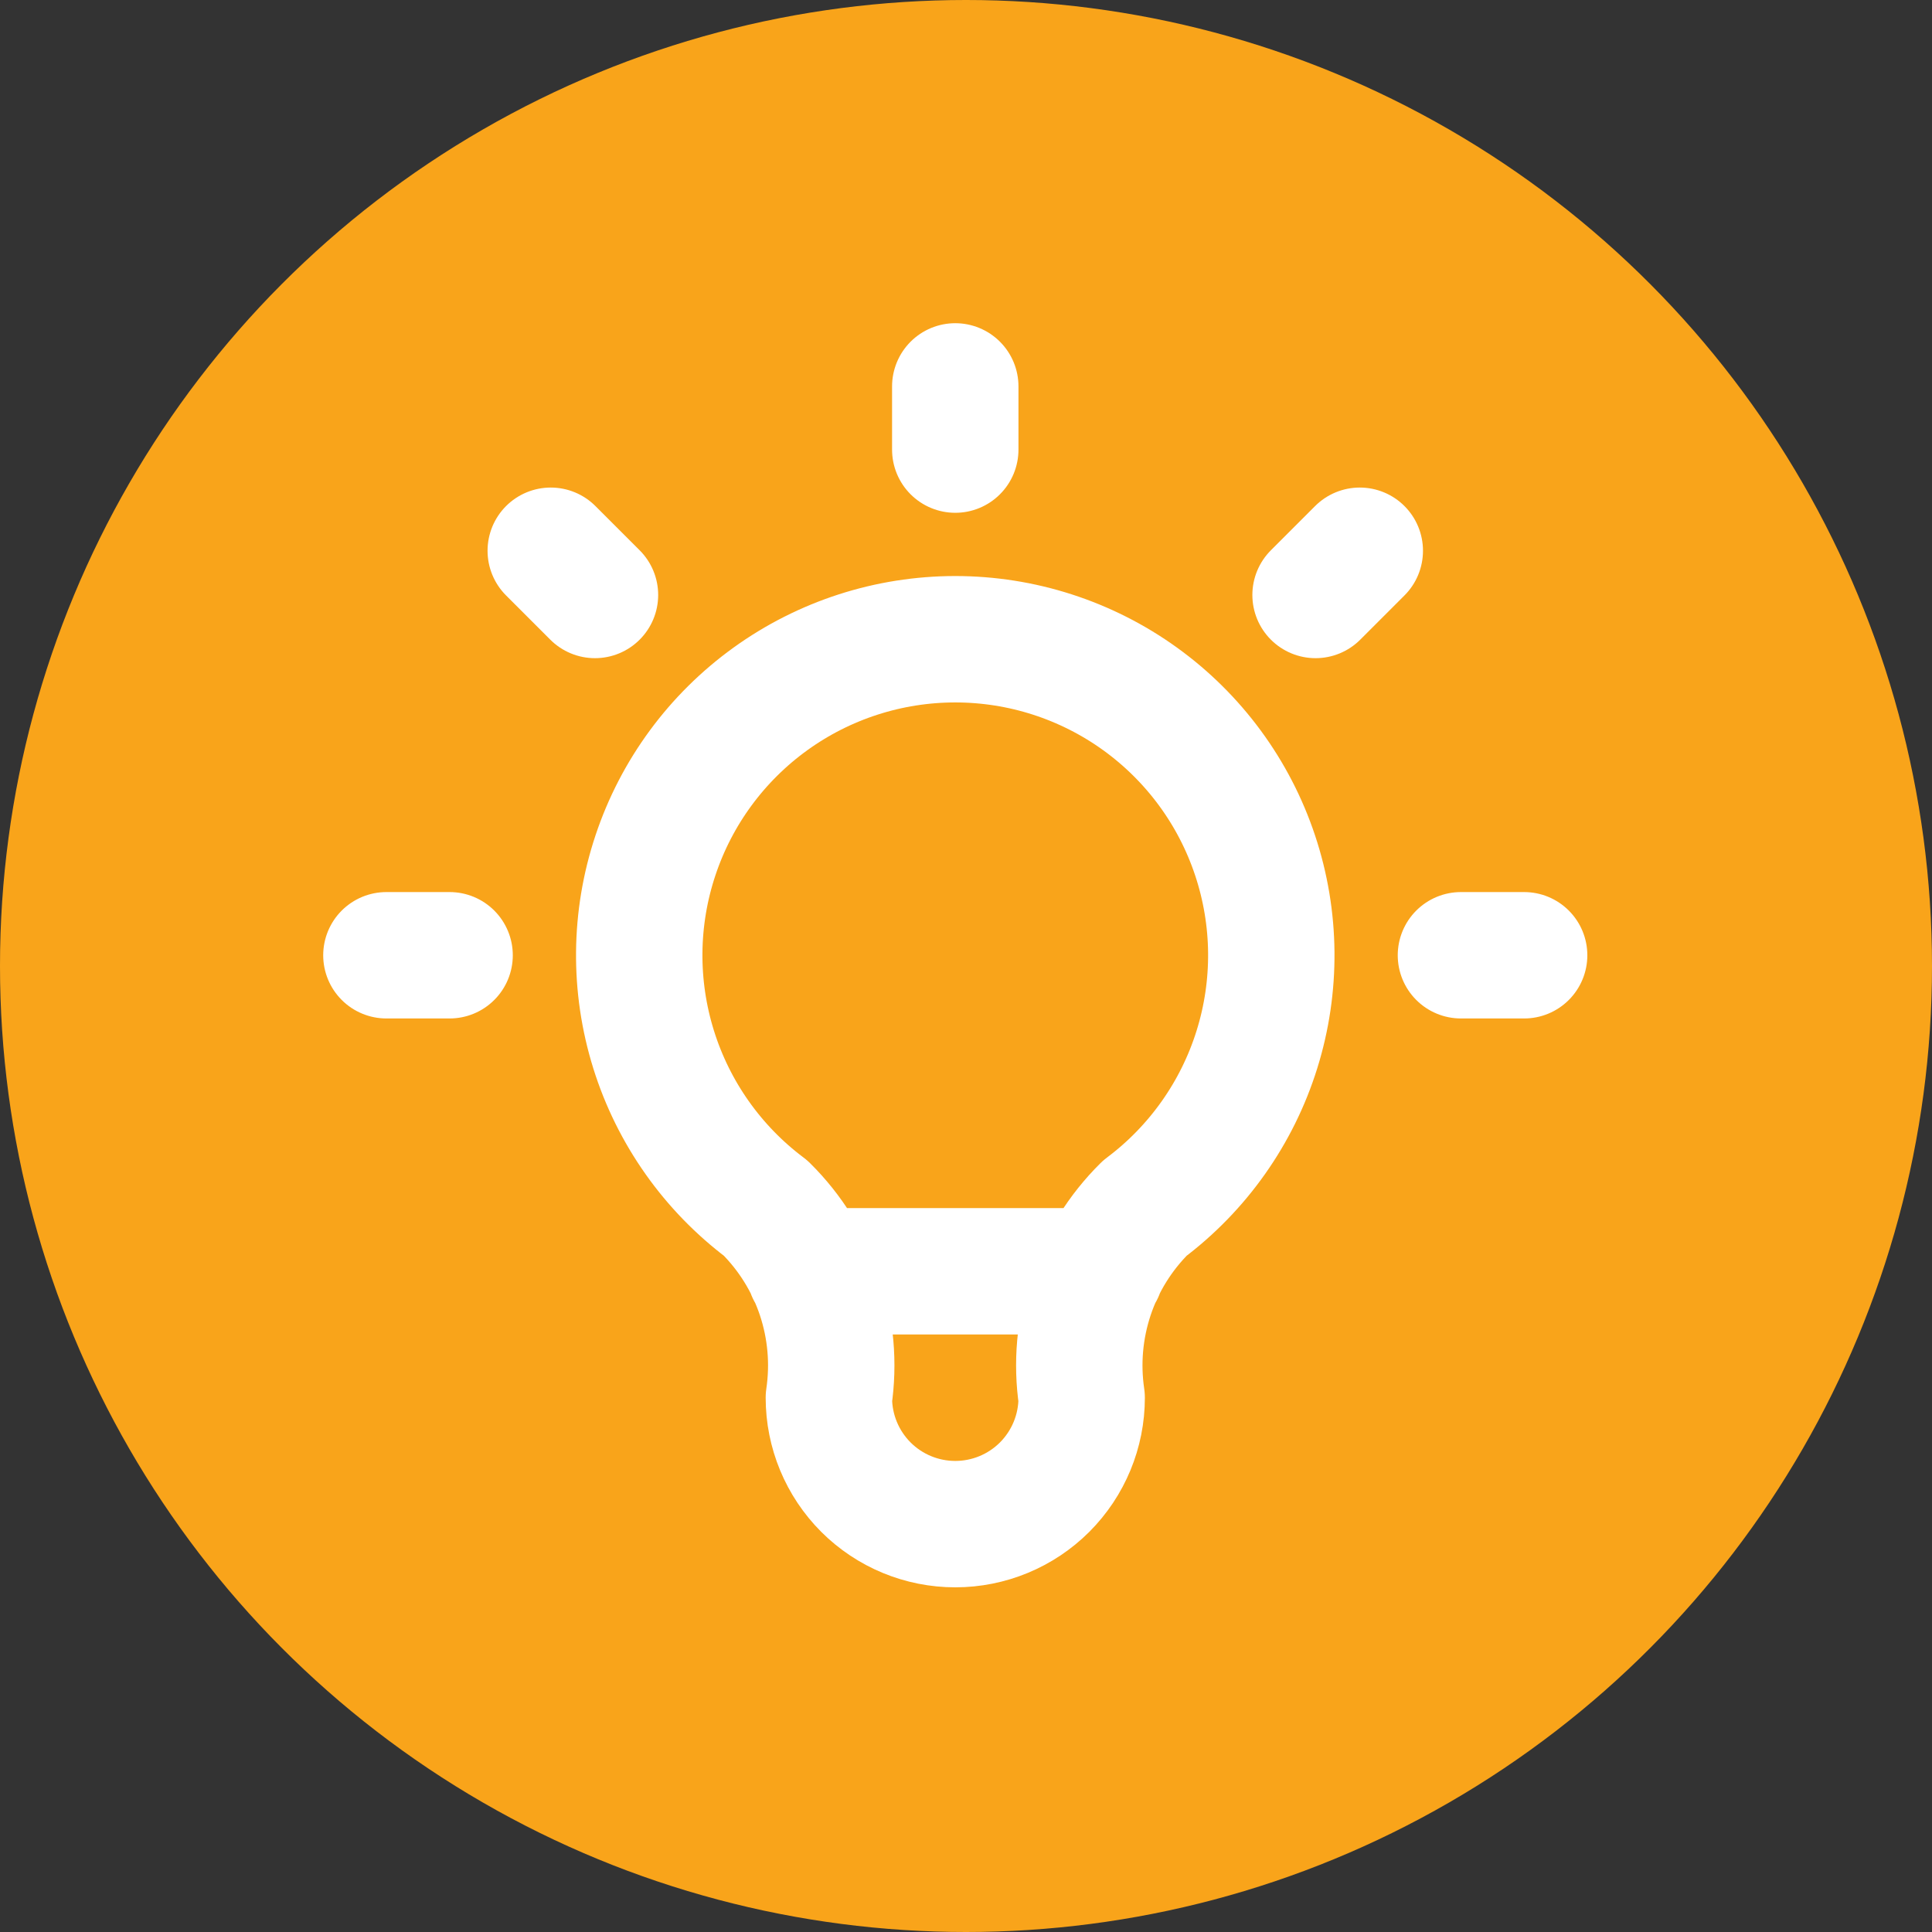 <?xml version="1.0" encoding="UTF-8"?>
<svg xmlns="http://www.w3.org/2000/svg" width="45" height="45" viewBox="0 0 45 45" fill="none">
  <rect x="0" y="0" width="45" height="45" fill="#333333" stroke="none"/>
  <circle cx="22.5" cy="22.5" r="22.5" fill="#F9A41A"></circle>
  <path d="M9 22.25H10.472M22.25 9V10.472M34.028 22.25H35.5M12.828 12.828L13.858 13.858M31.672 12.828L30.642 13.858M18.864 29.611H25.636M17.833 28.139C16.597 27.212 15.684 25.919 15.224 24.445C14.763 22.97 14.778 21.388 15.267 19.922C15.755 18.456 16.692 17.182 17.946 16.278C19.199 15.375 20.705 14.889 22.25 14.889C23.795 14.889 25.301 15.375 26.554 16.278C27.808 17.182 28.745 18.456 29.233 19.922C29.722 21.388 29.737 22.97 29.276 24.445C28.816 25.919 27.903 27.212 26.667 28.139C26.092 28.708 25.659 29.404 25.403 30.172C25.148 30.939 25.076 31.756 25.194 32.556C25.194 33.337 24.884 34.085 24.332 34.638C23.78 35.19 23.031 35.5 22.25 35.5C21.469 35.5 20.72 35.19 20.168 34.638C19.616 34.085 19.306 33.337 19.306 32.556C19.424 31.756 19.352 30.939 19.097 30.172C18.841 29.404 18.408 28.708 17.833 28.139Z" stroke="white" stroke-width="2.944" stroke-linecap="round" stroke-linejoin="round"></path>
</svg>
